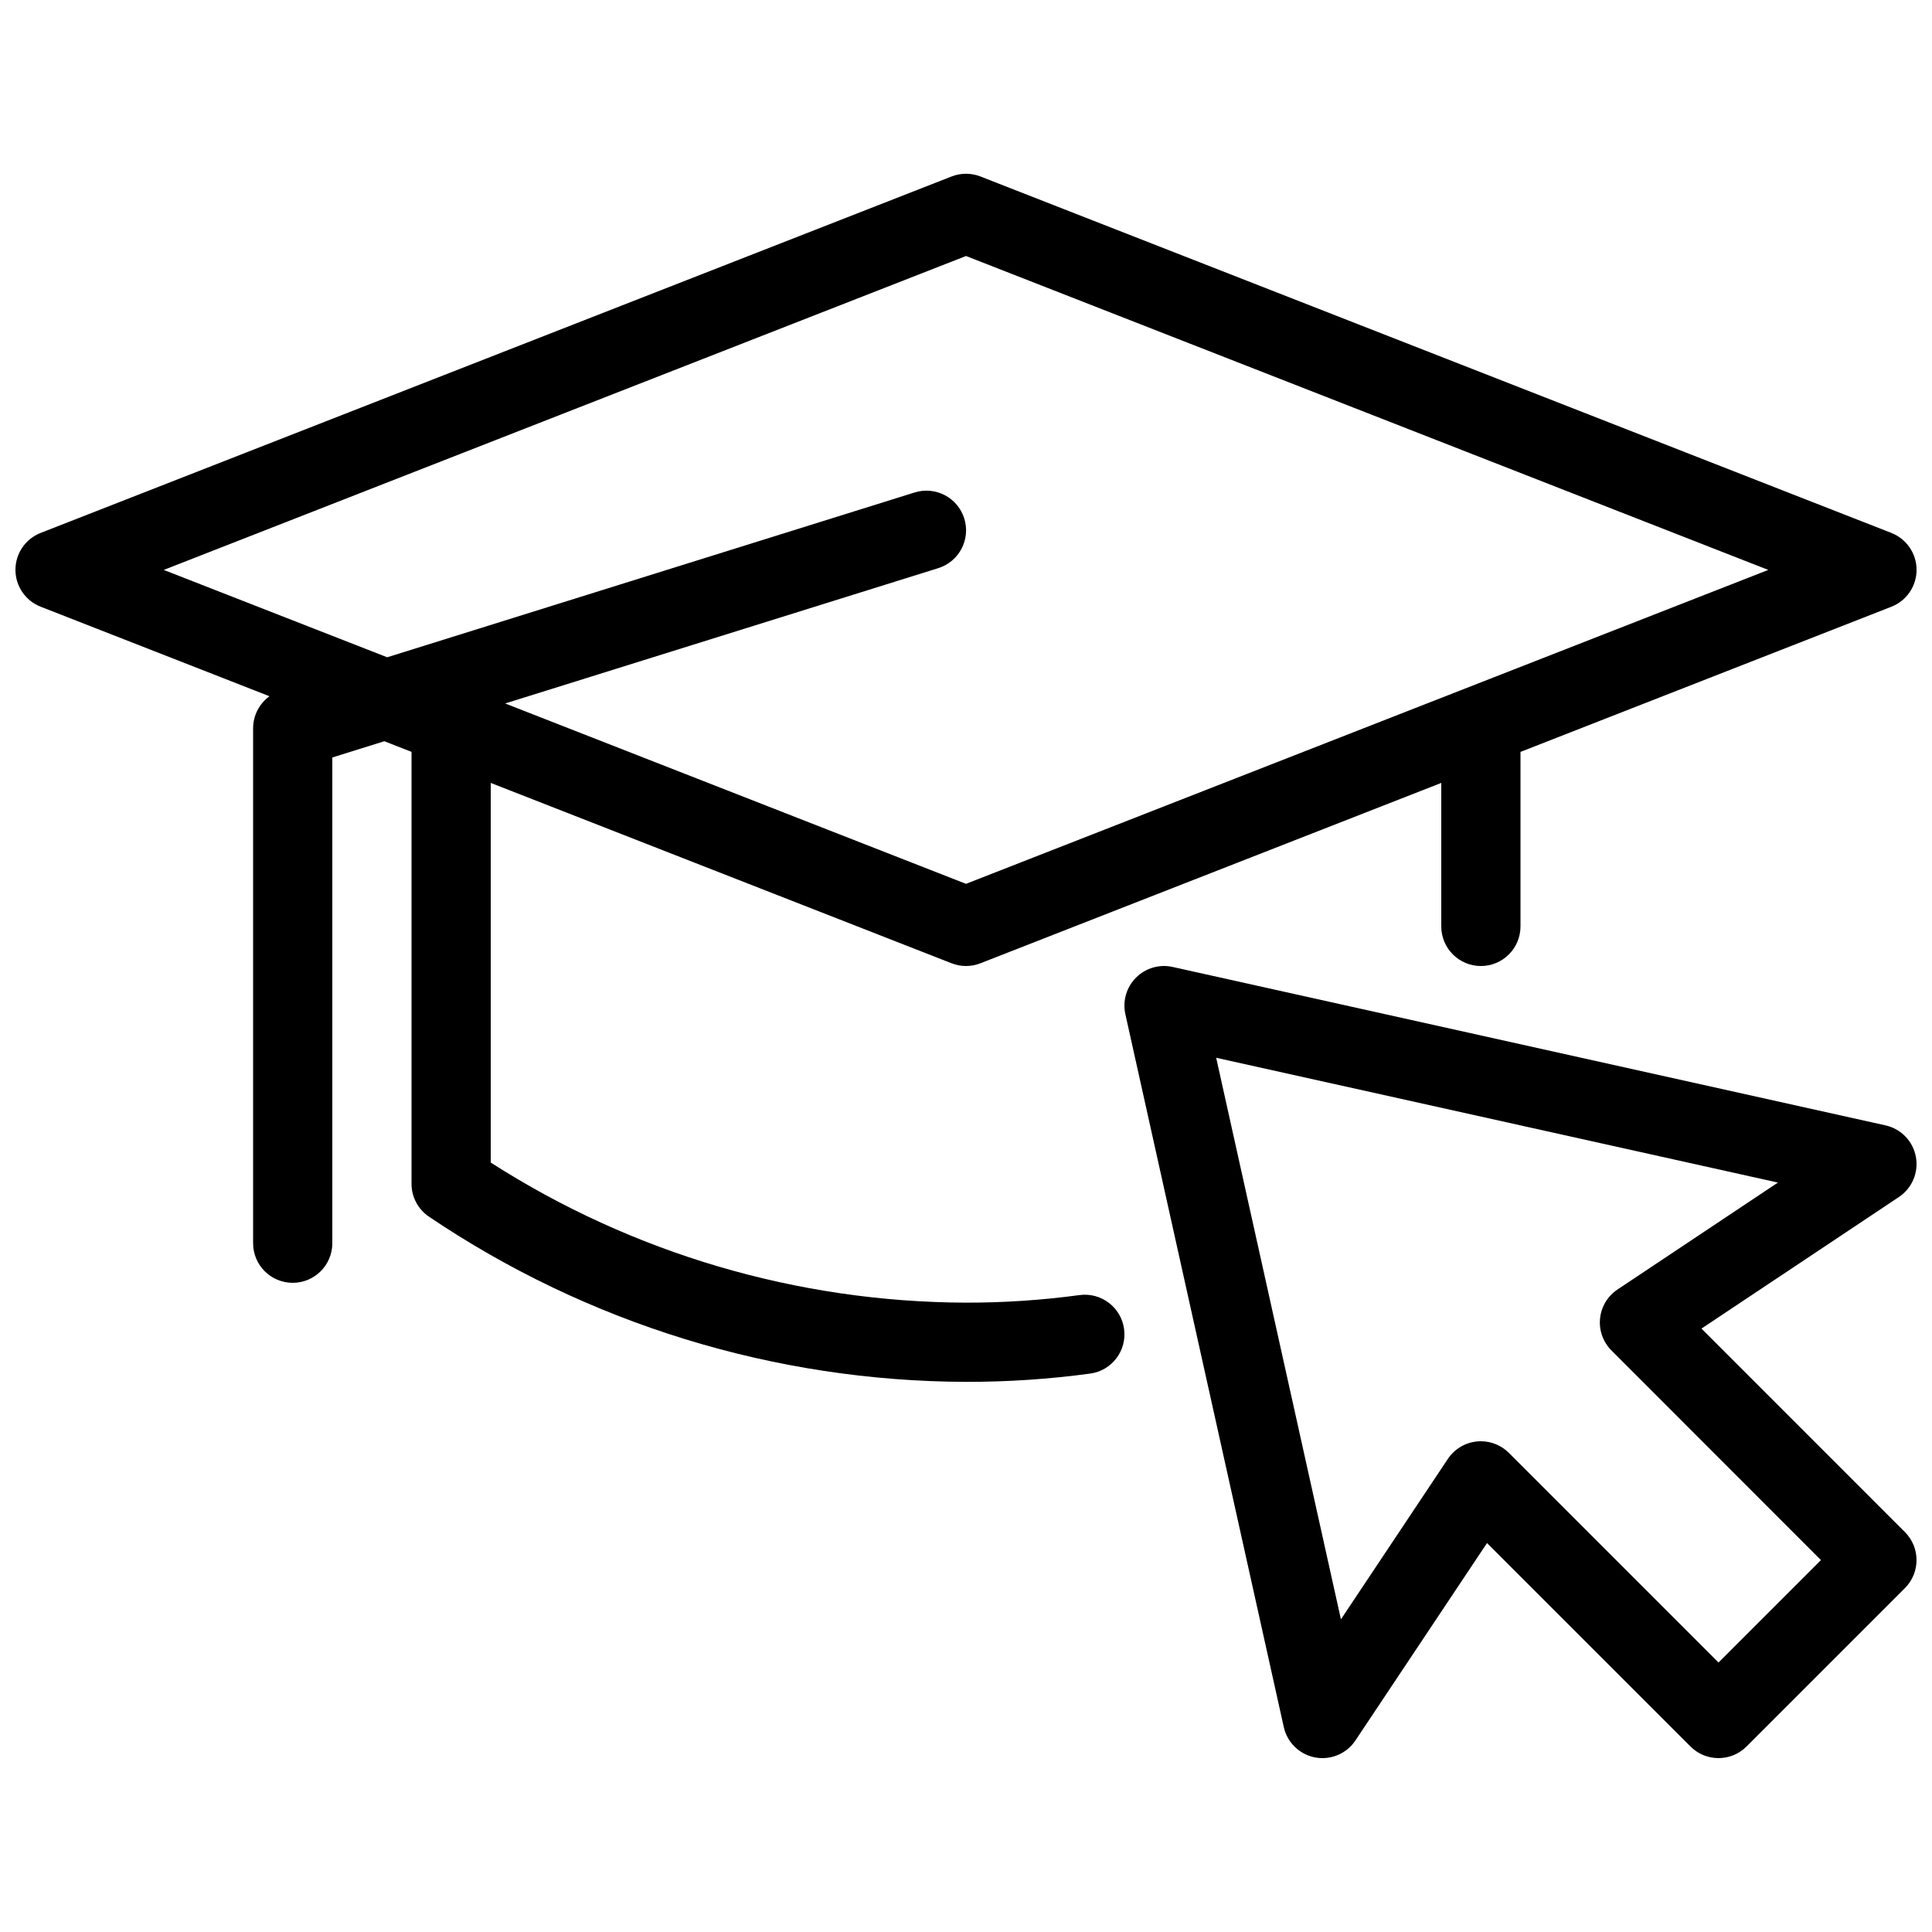<?xml version="1.0" encoding="UTF-8"?>
<!-- Uploaded to: SVG Repo, www.svgrepo.com, Generator: SVG Repo Mixer Tools -->
<svg width="800px" height="800px" version="1.1" viewBox="144 144 512 512" xmlns="http://www.w3.org/2000/svg">
 <defs>
  <clipPath id="b">
   <path d="m148.09 190h503.81v321h-503.81z"/>
  </clipPath>
  <clipPath id="a">
   <path d="m441 400h210.9v210h-210.9z"/>
  </clipPath>
 </defs>
 <g>
  <g clip-path="url(#b)">
   <path d="m645.23 285.23-241.41-94.465h0.004c-2.457-0.957-5.188-0.957-7.641 0l-241.41 94.465c-4.027 1.574-6.68 5.453-6.68 9.777s2.652 8.203 6.68 9.777l60.645 23.73c-2.727 1.973-4.344 5.137-4.344 8.504v136.45c0 5.793 4.699 10.492 10.496 10.492s10.496-4.699 10.496-10.492v-128.73l13.781-4.305 7.211 2.824v114.47c-0.004 3.473 1.715 6.723 4.586 8.68 42.059 28.395 91.613 43.641 142.36 43.801 11.008 0.016 22.004-0.719 32.914-2.195 5.746-0.785 9.762-6.082 8.973-11.828-0.785-5.742-6.082-9.762-11.828-8.973-9.961 1.348-20.008 2.019-30.059 2.004-44.66-0.148-88.352-13.027-125.95-37.125v-100.61l122.13 47.801v-0.004c2.453 0.965 5.184 0.965 7.641 0l122.13-47.797v38.027c0 5.797 4.699 10.496 10.496 10.496 5.797 0 10.496-4.699 10.496-10.496v-46.246l98.285-38.469c4.027-1.574 6.68-5.453 6.68-9.777s-2.652-8.203-6.68-9.777zm-245.23 92.996-122.13-47.801 114.79-35.863c5.535-1.738 8.613-7.637 6.875-13.172-1.738-5.539-7.637-8.613-13.172-6.875l-139.75 43.672-59.219-23.152 212.61-83.191 212.61 83.191z"/>
  </g>
  <g clip-path="url(#a)">
   <path d="m594.91 496.09 52.324-34.879c3.496-2.332 5.262-6.527 4.488-10.66-0.77-4.133-3.934-7.402-8.039-8.316l-188.93-41.984h0.004c-3.504-0.777-7.16 0.289-9.699 2.824-2.535 2.539-3.602 6.195-2.824 9.699l41.984 188.93v-0.004c0.91 4.106 4.184 7.266 8.312 8.043 0.637 0.121 1.285 0.18 1.93 0.176 3.512 0 6.789-1.75 8.734-4.668l34.879-52.324 53.93 53.918c4.098 4.098 10.742 4.098 14.84 0l41.984-41.984c4.098-4.098 4.098-10.742 0-14.84zm4.512 88.492-55.555-55.555c-1.969-1.969-4.637-3.074-7.422-3.078-0.348 0-0.699 0.016-1.047 0.055-3.129 0.309-5.949 2.004-7.695 4.617l-28.34 42.52-33.062-148.82 148.87 33.074-42.52 28.34c-2.617 1.746-4.312 4.57-4.621 7.699-0.309 3.129 0.801 6.231 3.023 8.453l55.516 55.555z"/>
  </g>
 </g>
</svg>